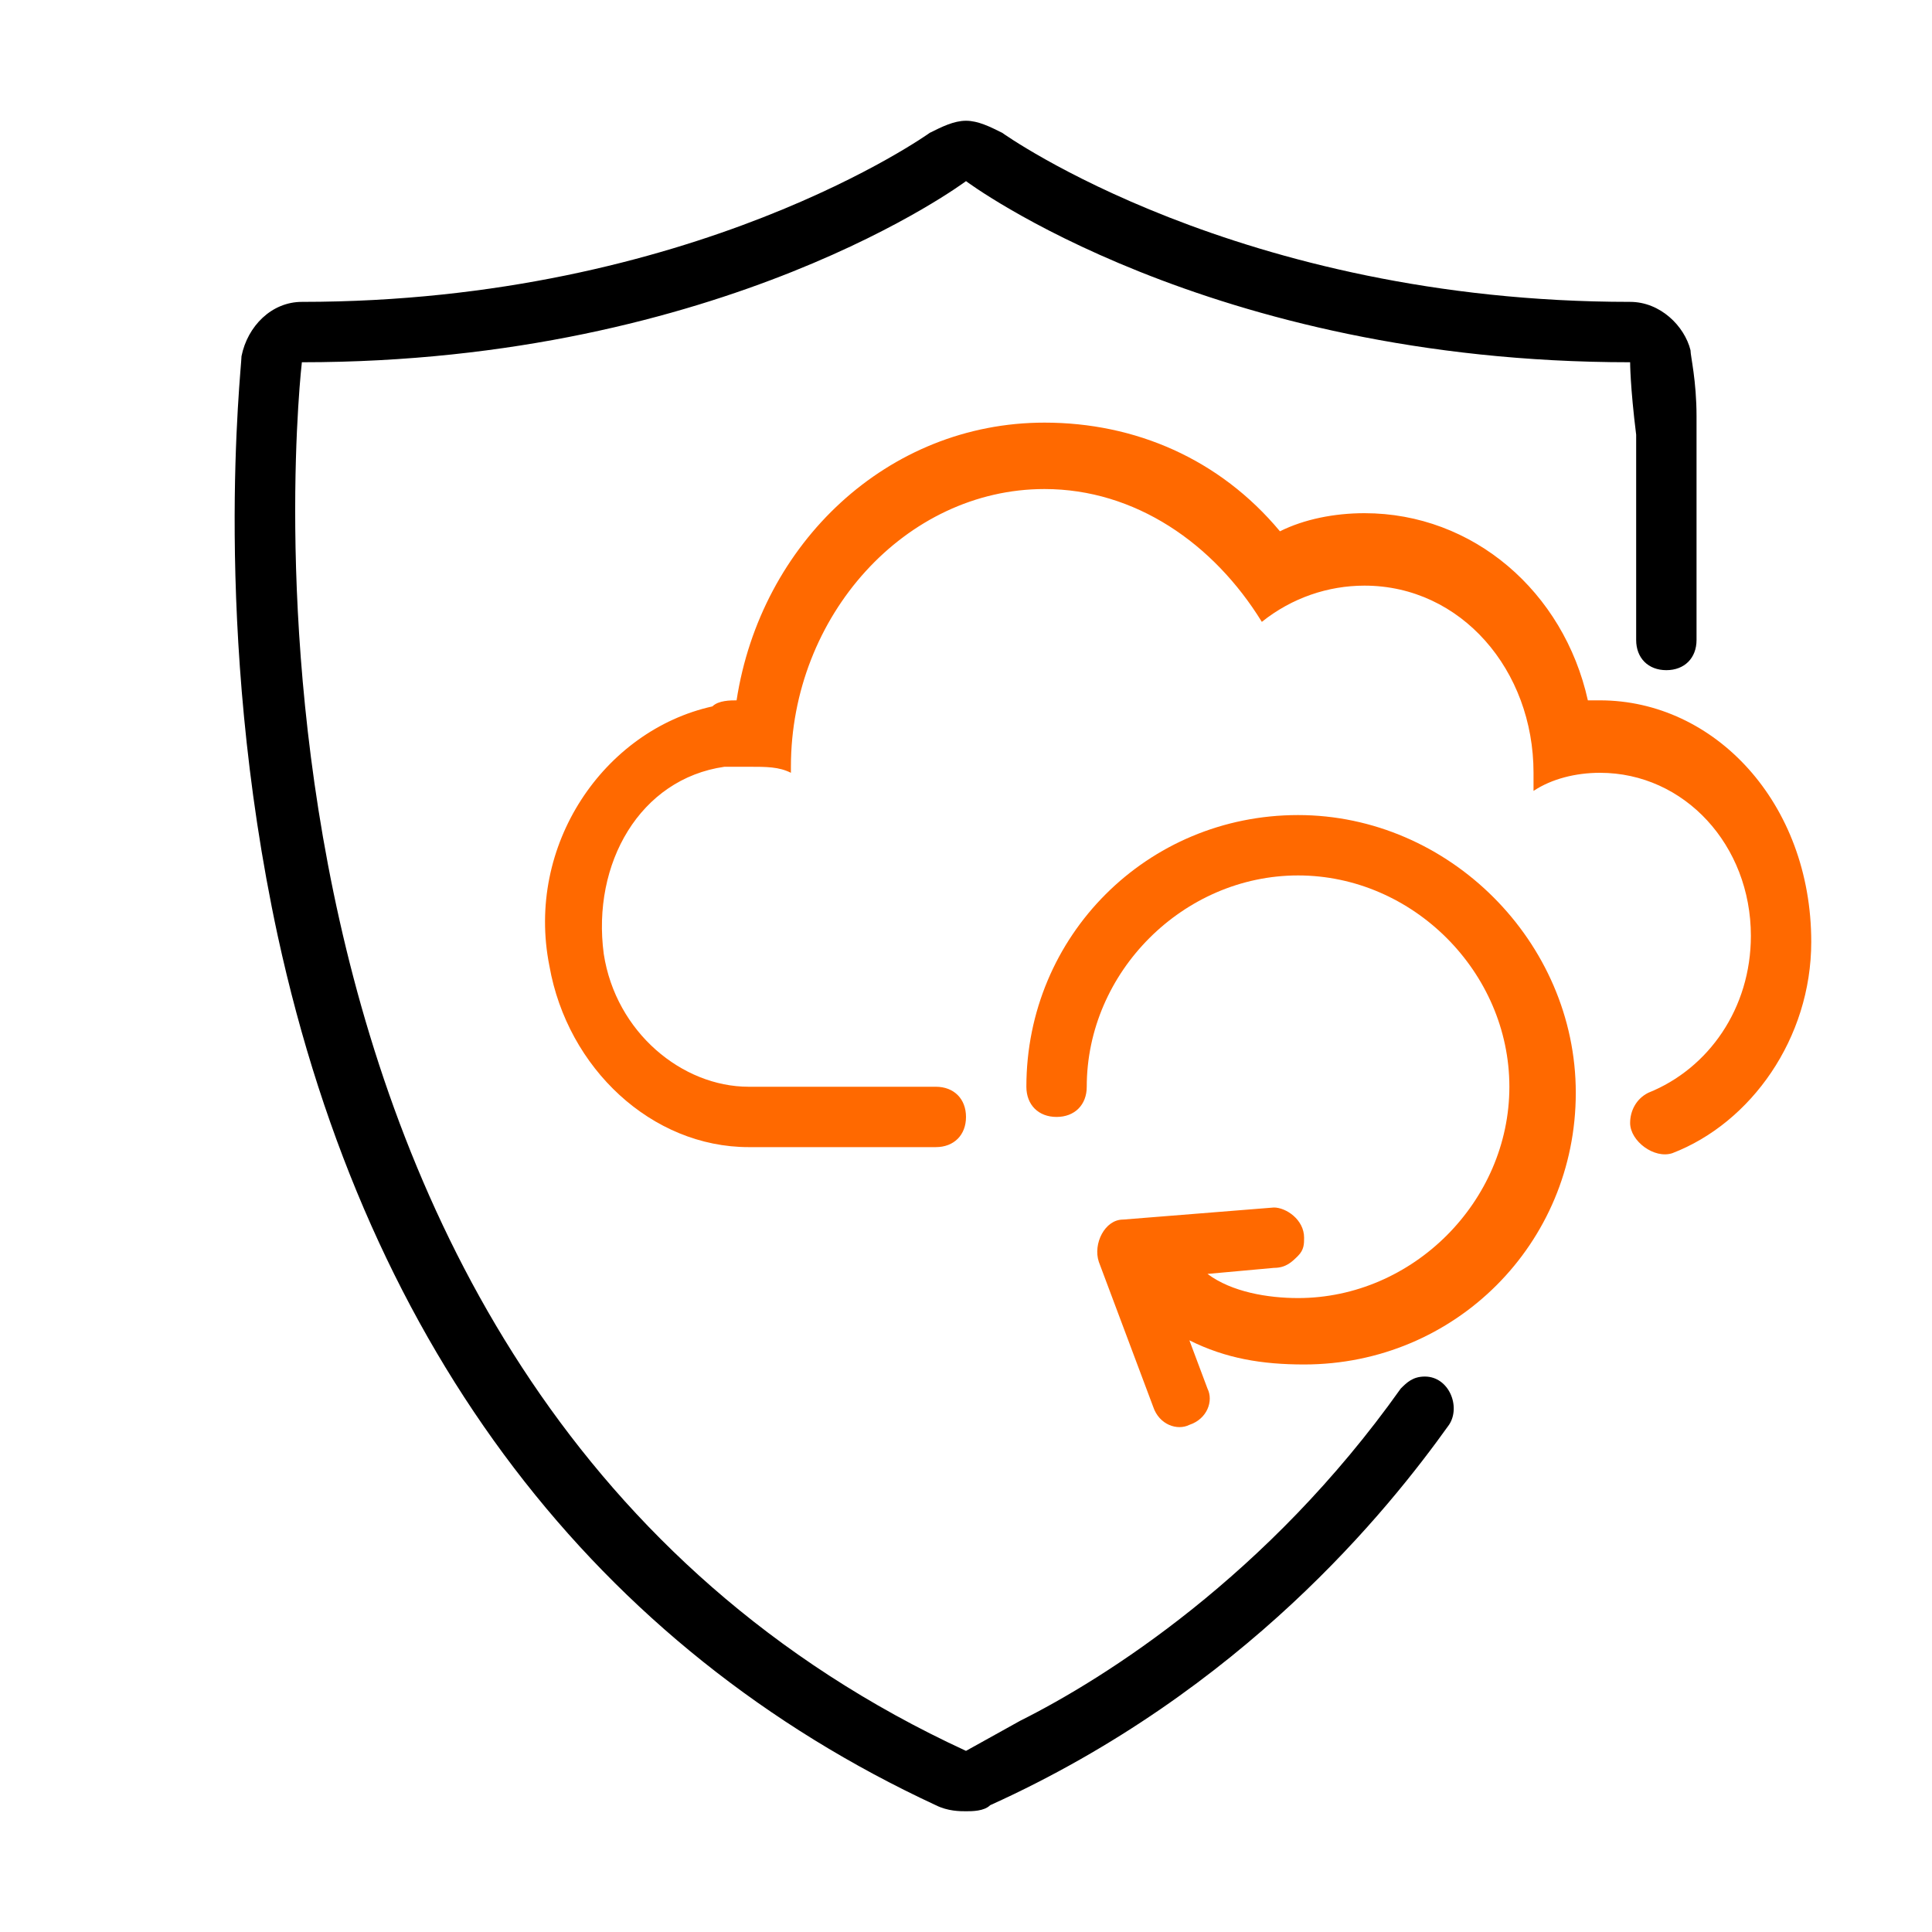 <?xml version="1.0" encoding="utf-8"?>
<!-- Generator: Adobe Illustrator 24.0.1, SVG Export Plug-In . SVG Version: 6.00 Build 0)  -->
<svg version="1.1" id="Layer_1" xmlns="http://www.w3.org/2000/svg" xmlns:xlink="http://www.w3.org/1999/xlink" x="0px" y="0px"
	 viewBox="0 0 32 32" style="enable-background:new 0 0 32 32;" xml:space="preserve">
<style type="text/css">
	.st0{fill:#FF6900;}
</style>
<path class="st0" d="M21.5,13.5c-2.5,0-4.5,2-4.5,4.5c0,0.3,0.2,0.5,0.5,0.5S18,18.3,18,18c0-1.9,1.6-3.5,3.5-3.5S25,16.1,25,18
	s-1.6,3.5-3.5,3.5c-0.5,0-1.1-0.1-1.5-0.4l1.1-0.1c0.2,0,0.3-0.1,0.4-0.2c0.1-0.1,0.1-0.2,0.1-0.3c0-0.3-0.3-0.5-0.5-0.5l-2.5,0.2
	c-0.3,0-0.5,0.4-0.4,0.7l0.9,2.4c0.1,0.3,0.4,0.4,0.6,0.3c0.3-0.1,0.4-0.4,0.3-0.6l-0.3-0.8c0.6,0.3,1.2,0.4,1.9,0.4
	c2.5,0,4.5-2,4.5-4.5S24,13.5,21.5,13.5z"/>
<path class="st0" d="M26.5,11.6c-0.1,0-0.1,0-0.2,0c-0.4-1.8-1.9-3.1-3.7-3.1c-0.5,0-1,0.1-1.4,0.3c-1-1.2-2.4-1.8-3.9-1.8
	c-2.6,0-4.7,2-5.1,4.6c-0.1,0-0.3,0-0.4,0.1C10,12.1,8.7,14,9.1,16c0.3,1.7,1.7,3,3.3,3l3.1,0c0.3,0,0.5-0.2,0.5-0.5
	c0-0.3-0.2-0.5-0.5-0.5h-3.1c-1.1,0-2.2-0.9-2.4-2.2c-0.2-1.5,0.6-2.9,2-3.1c0.1,0,0.3,0,0.4,0c0.3,0,0.5,0,0.7,0.1c0,0,0-0.1,0-0.1
	c0-2.5,1.9-4.6,4.2-4.6c1.5,0,2.8,0.9,3.6,2.2c0.5-0.4,1.1-0.6,1.7-0.6c1.6,0,2.8,1.4,2.8,3.1c0,0.1,0,0.2,0,0.3
	c0.3-0.2,0.7-0.3,1.1-0.3c1.4,0,2.5,1.2,2.5,2.7c0,1.2-0.7,2.2-1.7,2.6c-0.2,0.1-0.3,0.3-0.3,0.5c0,0.3,0.4,0.6,0.7,0.5
	c1.3-0.5,2.3-1.9,2.3-3.5C30,13.3,28.4,11.6,26.5,11.6z"/>
<path d="M28.1,6.9C28.1,6.9,28.1,6.9,28.1,6.9c0-0.6-0.1-1-0.1-1.1C27.9,5.4,27.5,5,27,5c-6.5,0-10.4-2.8-10.4-2.8
	C16.4,2.1,16.2,2,16,2v0c-0.2,0-0.4,0.1-0.6,0.2C15.4,2.2,11.5,5,5,5C4.5,5,4.1,5.4,4,5.9c0,0.2-0.5,4.5,0.6,9.6
	c1.5,6.9,5.3,11.8,10.9,14.4C15.7,30,15.9,30,16,30v0c0.1,0,0.3,0,0.4-0.1c0,0,0,0,0,0l0,0C20.6,28,23,25,24,23.6
	c0.2-0.3,0-0.8-0.4-0.8c-0.2,0-0.3,0.1-0.4,0.2c-2.2,3.1-4.9,4.8-6.3,5.5c0,0-0.9,0.5-0.9,0.5c0,0,0,0,0,0v0C3,23,5,6,5,6
	c7,0,11-3,11-3v0c0,0,4,3,11,3c0,0,0,0.4,0.1,1.2c0,0.1,0,0.3,0,0.5c0,0.1,0,0.2,0,0.2c0,0.2,0,0.3,0,0.5c0,0.1,0,0.2,0,0.3
	c0,0.2,0,0.4,0,0.6c0,0.1,0,0.2,0,0.3c0,0.3,0,0.6,0,1c0,0.3,0.2,0.5,0.5,0.5c0.3,0,0.5-0.2,0.5-0.5C28.1,9,28.1,7.8,28.1,6.9z"/>
</svg>
